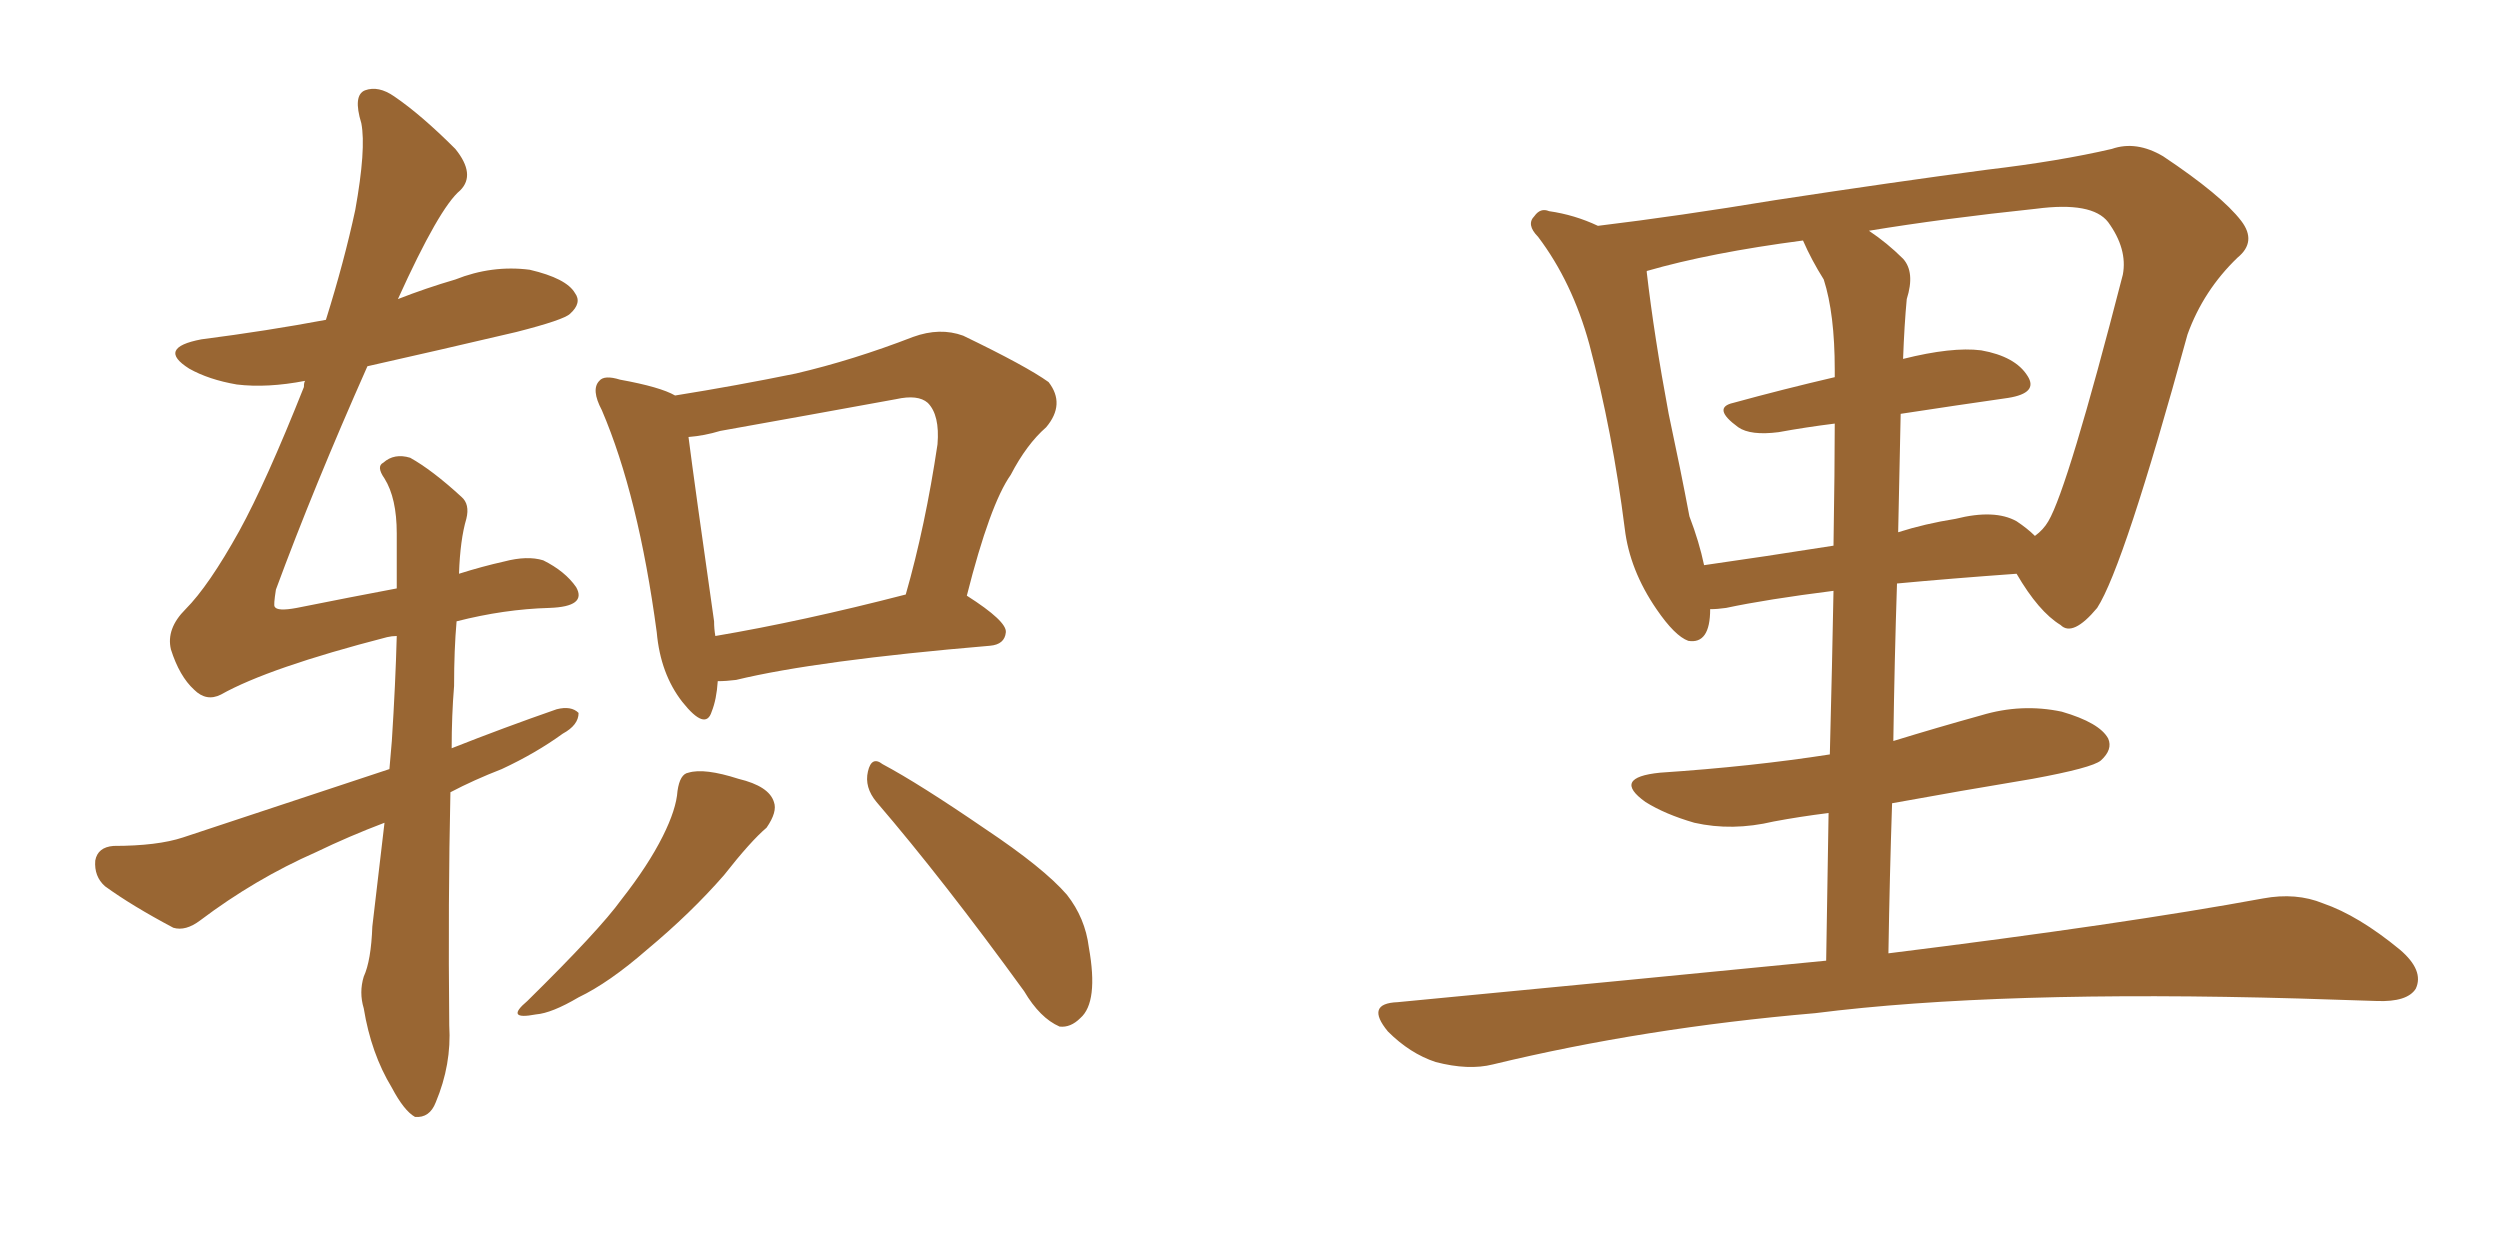 <svg xmlns="http://www.w3.org/2000/svg" xmlns:xlink="http://www.w3.org/1999/xlink" width="300" height="150"><path fill="#996633" padding="10" d="M86.13 81.74L86.13 81.74Q85.99 83.94 85.40 85.40L85.40 85.40Q84.67 87.74 81.88 84.23L81.88 84.23Q79.25 80.86 78.81 75.88L78.81 75.88Q76.61 59.47 72.22 49.22L72.22 49.22Q70.90 46.73 71.92 45.70L71.92 45.70Q72.51 44.97 74.41 45.56L74.41 45.56Q79.25 46.44 81.01 47.46L81.01 47.46Q88.33 46.29 95.51 44.82L95.51 44.82Q102.39 43.21 109.57 40.43L109.57 40.43Q112.79 39.26 115.58 40.28L115.58 40.28Q123.19 43.95 125.83 45.85L125.83 45.85Q127.88 48.49 125.54 51.27L125.54 51.27Q123.19 53.32 121.29 56.98L121.29 56.98Q118.80 60.50 116.02 71.48L116.02 71.48Q120.85 74.56 120.70 75.88L120.70 75.88Q120.56 77.34 118.80 77.49L118.80 77.49Q98.00 79.25 88.33 81.59L88.33 81.59Q87.16 81.74 86.13 81.74ZM85.84 76.32L85.84 76.32Q96.24 74.56 108.69 71.34L108.69 71.34Q111.04 63.13 112.50 53.32L112.50 53.32Q112.79 49.80 111.33 48.34L111.33 48.34Q110.16 47.31 107.52 47.90L107.52 47.90Q97.12 49.80 86.43 51.71L86.43 51.71Q84.52 52.29 82.62 52.44L82.62 52.44Q83.35 58.15 85.69 74.56L85.69 74.56Q85.69 75.44 85.84 76.32ZM81.30 94.92L81.30 94.92Q81.59 92.87 82.62 92.72L82.62 92.72Q84.52 92.14 88.62 93.46L88.62 93.46Q92.29 94.34 92.87 96.24L92.87 96.24Q93.31 97.41 91.99 99.32L91.99 99.32Q90.09 100.93 86.87 105.03L86.87 105.03Q82.91 109.57 77.64 113.96L77.64 113.96Q73.10 117.92 69.43 119.68L69.43 119.68Q66.21 121.58 64.31 121.73L64.31 121.73Q60.50 122.46 63.28 120.12L63.28 120.12Q71.92 111.62 74.56 107.96L74.56 107.96Q77.78 103.86 79.54 100.34L79.54 100.34Q81.15 97.12 81.30 94.92ZM105.18 96.24L105.18 96.24Q103.71 94.48 104.15 92.58L104.15 92.58Q104.59 90.67 105.91 91.70L105.91 91.70Q110.30 94.04 118.21 99.46L118.21 99.46Q125.24 104.15 128.03 107.37L128.03 107.37Q130.22 110.16 130.66 113.67L130.66 113.67Q131.84 120.26 129.64 122.17L129.64 122.17Q128.47 123.34 127.15 123.19L127.15 123.19Q124.80 122.17 122.90 118.95L122.90 118.95Q113.23 105.62 105.18 96.24ZM46.14 98.73L46.14 98.73L46.14 98.73Q41.89 100.34 37.94 102.25L37.94 102.25Q30.62 105.47 24.02 110.45L24.02 110.45Q22.27 111.77 20.80 111.33L20.80 111.33Q15.82 108.69 12.60 106.35L12.60 106.35Q11.28 105.18 11.43 103.27L11.43 103.27Q11.72 101.66 13.62 101.51L13.62 101.51Q18.90 101.51 21.97 100.49L21.97 100.49Q34.86 96.24 46.73 92.29L46.73 92.29Q46.88 90.38 47.02 88.92L47.02 88.92Q47.46 82.03 47.61 76.32L47.61 76.32Q47.02 76.32 46.44 76.46L46.44 76.46Q32.23 80.13 26.51 83.35L26.51 83.35Q24.76 84.23 23.29 82.76L23.29 82.76Q21.53 81.15 20.51 77.93L20.51 77.93Q19.92 75.44 22.27 73.10L22.27 73.10Q25.05 70.31 28.71 63.72L28.71 63.72Q31.93 57.86 36.47 46.44L36.47 46.44Q36.47 45.85 36.62 45.70L36.62 45.70Q32.08 46.58 28.42 46.14L28.42 46.14Q25.05 45.56 22.71 44.24L22.71 44.24Q18.75 41.75 24.17 40.72L24.17 40.72Q32.08 39.70 39.11 38.38L39.11 38.38Q41.31 31.35 42.63 25.20L42.63 25.20Q43.95 17.87 43.36 14.79L43.36 14.79Q42.33 11.43 43.80 10.84L43.80 10.84Q45.41 10.25 47.31 11.57L47.31 11.57Q50.54 13.77 54.64 17.87L54.64 17.87Q57.13 20.95 55.22 22.85L55.22 22.85Q52.73 24.90 47.75 35.89L47.75 35.89Q51.12 34.57 54.64 33.54L54.64 33.54Q59.03 31.79 63.57 32.37L63.57 32.37Q67.97 33.40 68.99 35.16L68.99 35.16Q69.87 36.33 68.41 37.65L68.41 37.65Q67.68 38.38 61.96 39.84L61.96 39.84Q52.59 42.04 44.09 43.95L44.09 43.95Q37.65 58.45 33.11 70.75L33.11 70.75Q32.81 72.66 32.96 72.80L32.96 72.80Q33.25 73.39 35.60 72.95L35.60 72.95Q42.19 71.63 47.61 70.61L47.61 70.61Q47.61 66.80 47.61 64.01L47.61 64.01Q47.61 59.77 46.14 57.42L46.14 57.42Q45.12 55.96 46.00 55.52L46.00 55.52Q47.31 54.35 49.22 54.93L49.22 54.93Q51.86 56.40 55.37 59.62L55.37 59.62Q56.40 60.50 55.96 62.26L55.96 62.26Q55.22 64.75 55.08 68.85L55.08 68.85Q57.86 67.97 60.50 67.38L60.50 67.38Q63.28 66.65 65.19 67.24L65.19 67.24Q67.82 68.55 69.14 70.46L69.14 70.46Q70.46 72.80 65.92 72.95L65.92 72.95Q60.50 73.10 54.79 74.56L54.79 74.56Q54.49 77.93 54.49 82.32L54.49 82.32Q54.20 85.84 54.20 89.79L54.20 89.79Q60.50 87.30 66.80 85.11L66.80 85.11Q68.55 84.67 69.43 85.55L69.43 85.55Q69.43 87.01 67.53 88.04L67.53 88.04Q64.31 90.38 60.21 92.29L60.21 92.29Q56.84 93.60 54.05 95.07L54.05 95.07Q53.76 108.11 53.91 123.05L53.91 123.05Q54.20 127.73 52.29 132.28L52.29 132.28Q51.56 134.18 49.80 134.03L49.80 134.03Q48.49 133.30 47.02 130.52L47.02 130.52Q44.53 126.42 43.65 121.00L43.65 121.00Q43.07 119.09 43.65 117.19L43.65 117.19Q44.53 115.28 44.68 111.18L44.68 111.18Q45.26 106.20 46.14 98.73ZM219.14 115.28L219.14 115.28Q219.29 105.62 219.43 97.56L219.43 97.56Q215.92 98.00 212.84 98.58L212.84 98.58Q207.86 99.76 203.32 98.73L203.32 98.73Q199.80 97.71 197.46 96.24L197.46 96.24Q193.36 93.31 199.22 92.72L199.22 92.72Q210.21 91.99 219.58 90.53L219.58 90.53Q219.87 79.25 220.02 70.90L220.02 70.90Q211.96 71.92 207.13 72.95L207.13 72.95Q206.10 73.10 205.22 73.10L205.22 73.10Q205.22 77.34 202.59 76.90L202.59 76.90Q200.98 76.32 198.78 73.10L198.78 73.10Q195.56 68.41 194.97 63.43L194.97 63.43Q193.51 51.86 190.72 41.31L190.72 41.31Q188.67 33.84 184.57 28.42L184.57 28.42Q183.11 26.95 184.13 25.93L184.13 25.93Q184.86 24.90 185.89 25.34L185.89 25.34Q188.96 25.78 191.75 27.10L191.75 27.10Q201.42 25.93 212.99 24.02L212.99 24.02Q227.34 21.83 238.48 20.36L238.48 20.36Q247.12 19.34 253.42 17.87L253.42 17.87Q256.35 16.85 259.57 18.75L259.57 18.75Q266.60 23.44 268.95 26.51L268.95 26.51Q270.85 29.00 268.51 30.91L268.51 30.91Q264.40 34.86 262.50 40.14L262.50 40.14L262.50 40.14Q254.88 67.97 251.66 72.95L251.66 72.95Q248.73 76.46 247.27 75L247.27 75Q244.63 73.39 241.99 68.85L241.99 68.85Q233.94 69.43 227.64 70.02L227.64 70.02Q227.34 79.10 227.20 88.92L227.20 88.92Q232.47 87.30 237.74 85.84L237.74 85.84Q242.58 84.38 247.41 85.40L247.41 85.40Q251.95 86.72 252.98 88.62L252.98 88.62Q253.56 89.94 252.10 91.26L252.10 91.26Q251.07 92.14 243.90 93.46L243.90 93.46Q235.11 94.92 227.05 96.39L227.05 96.39Q226.76 105.03 226.61 114.40L226.61 114.40Q254.88 110.89 271.58 107.81L271.58 107.81Q275.54 107.08 278.76 108.40L278.76 108.40Q283.01 109.86 287.99 113.96L287.99 113.96Q290.92 116.46 289.89 118.65L289.89 118.65Q288.87 120.26 285.21 120.12L285.21 120.12Q280.81 119.97 275.83 119.82L275.83 119.82Q239.79 118.80 217.82 121.58L217.82 121.58Q197.31 123.34 179.15 127.73L179.15 127.73Q176.22 128.47 172.27 127.44L172.27 127.44Q169.19 126.42 166.55 123.78L166.55 123.78Q163.77 120.41 167.72 120.26L167.72 120.26Q195.26 117.63 219.14 115.28ZM208.01 48.34L208.01 48.34Q213.87 46.73 220.17 45.26L220.17 45.26Q220.17 44.53 220.17 44.38L220.17 44.38Q220.17 37.65 218.85 33.54L218.85 33.54Q217.38 31.20 216.36 28.86L216.36 28.86Q205.22 30.32 197.61 32.52L197.61 32.52Q197.61 32.52 197.61 32.67L197.61 32.67Q198.49 40.28 200.24 49.66L200.24 49.66Q201.71 56.54 202.73 61.96L202.73 61.96Q203.91 65.04 204.49 67.82L204.49 67.82Q211.67 66.80 220.02 65.48L220.02 65.48Q220.17 56.10 220.17 50.83L220.17 50.83Q216.65 51.27 213.43 51.86L213.43 51.86Q210.06 52.29 208.59 51.27L208.59 51.27Q205.37 48.93 208.01 48.34ZM240.97 47.75L240.97 47.75L240.97 47.75Q234.81 48.63 228.08 49.66L228.08 49.66Q227.93 56.40 227.78 63.87L227.78 63.87Q231.01 62.84 234.67 62.26L234.67 62.26Q239.36 61.08 241.99 62.55L241.99 62.55Q243.31 63.43 244.19 64.31L244.19 64.31Q245.21 63.57 245.80 62.55L245.80 62.55Q248.14 58.59 254.74 32.96L254.74 32.96Q255.32 29.88 252.98 26.66L252.98 26.66Q251.07 24.17 244.34 25.05L244.34 25.05Q233.20 26.22 224.27 27.69L224.27 27.69Q226.46 29.15 228.37 31.05L228.37 31.05Q229.83 32.67 228.81 35.89L228.81 35.89Q228.52 38.96 228.37 43.07L228.37 43.07Q234.23 41.60 237.74 42.04L237.74 42.04Q241.85 42.77 243.31 45.12L243.31 45.12Q244.63 47.17 240.97 47.75Z"/></svg>